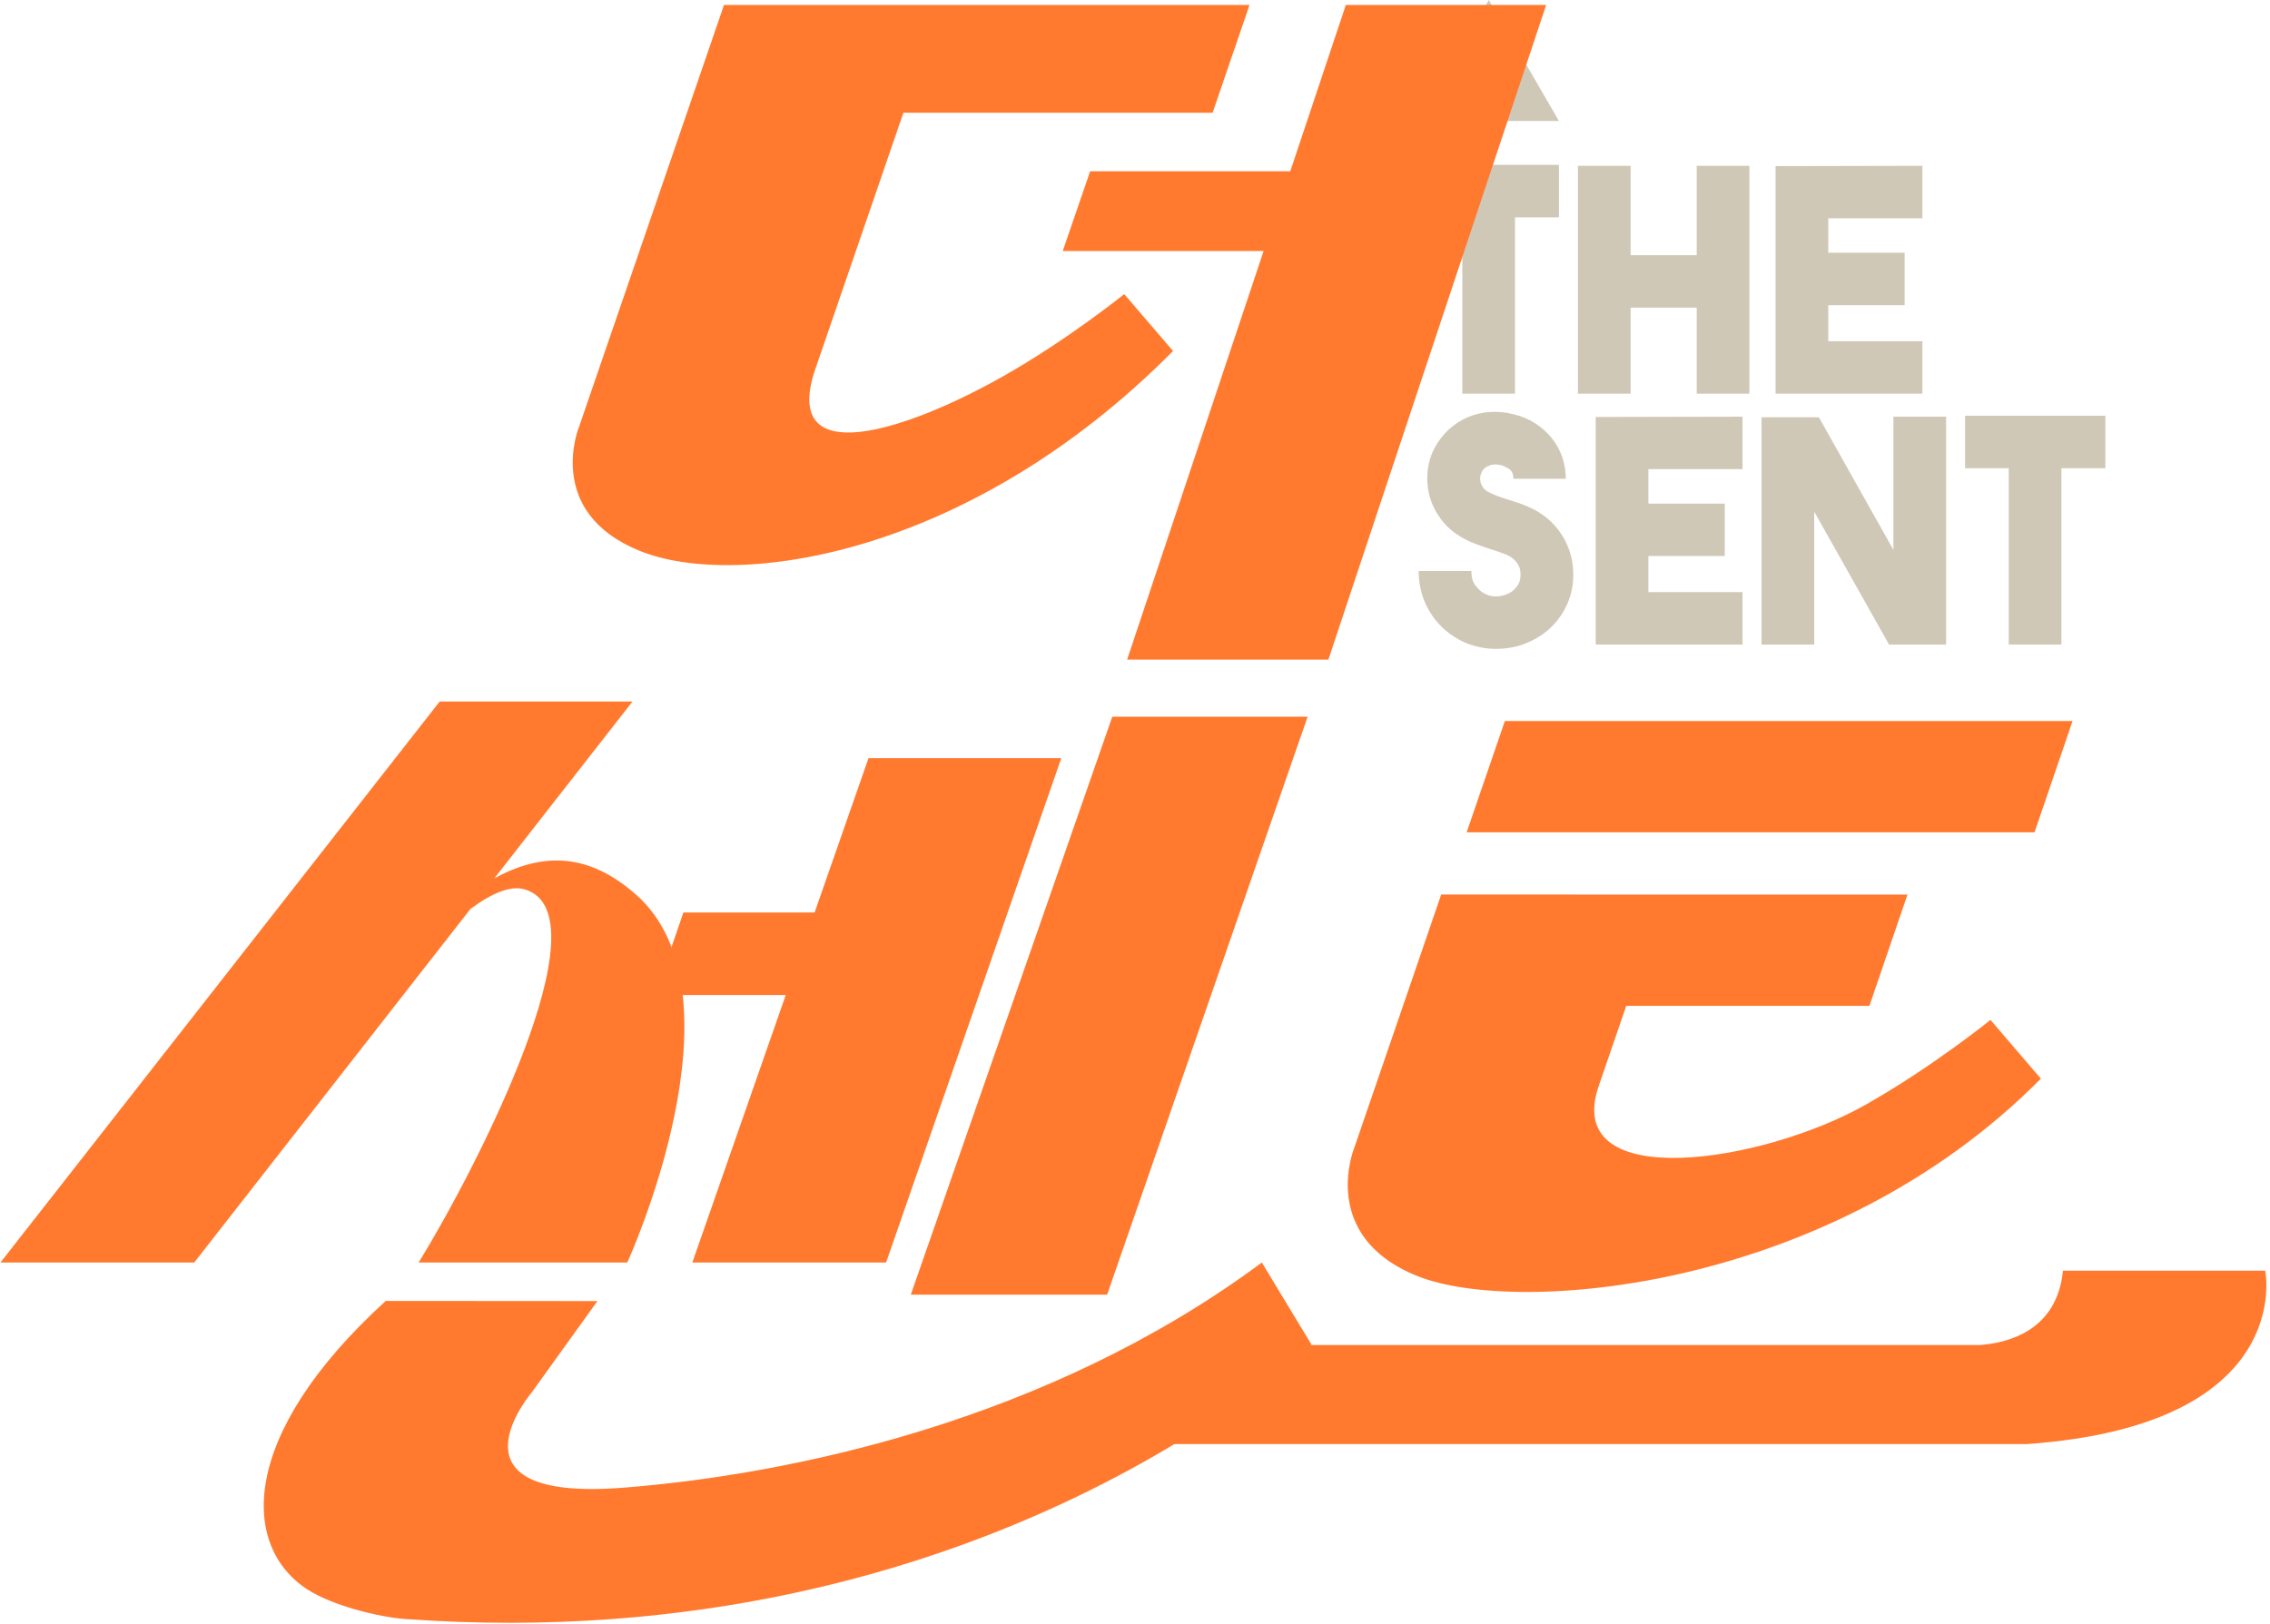<svg width="552" height="395" viewBox="0 0 552 395" fill="none" xmlns="http://www.w3.org/2000/svg">
<g clip-path="url(#clip0_12_9169)">
<path d="M379.09 52.863H368.402V95.756H355.591V52.863H344.979V40.1H379.09V52.863Z" fill="#D0C8B7"/>
<path d="M425.404 40.327V95.755H412.593V74.839H396.523V95.755H383.712V40.327H396.523V62.076H412.593V40.327H425.404Z" fill="#D0C8B7"/>
<path d="M444.581 53.09V61.47H463.154V74.233H444.581V82.992H467.472V95.755H431.77V40.403L467.472 40.327V53.09H444.581Z" fill="#D0C8B7"/>
<path d="M363.852 157.837C362.08 157.837 360.327 157.596 358.584 157.118C356.841 156.64 355.183 155.897 353.62 154.889C350.889 153.128 348.77 150.848 347.255 148.056C345.74 145.264 344.979 142.202 344.979 138.88H357.791C357.791 140.389 358.118 141.563 358.774 142.391C359.429 143.219 360.014 143.787 360.517 144.09C361.429 144.696 362.413 145.022 363.472 145.07C364.531 145.122 365.567 144.918 366.578 144.464C367.286 144.161 367.851 143.782 368.284 143.333C368.711 142.879 369.044 142.438 369.267 142.013C369.495 141.587 369.633 141.17 369.685 140.768C369.732 140.366 369.761 140.039 369.761 139.788C369.761 139.538 369.737 139.211 369.685 138.809C369.633 138.407 369.495 137.976 369.267 137.526C369.039 137.077 368.711 136.632 368.284 136.206C367.851 135.78 367.286 135.388 366.578 135.037C366.023 134.787 365.429 134.559 364.797 134.356C364.165 134.157 363.496 133.93 362.788 133.674C361.524 133.272 360.213 132.818 358.845 132.316C357.482 131.815 356.119 131.133 354.751 130.277C352.983 129.169 351.492 127.783 350.281 126.122C349.069 124.461 348.195 122.672 347.663 120.76C347.131 118.849 346.956 116.87 347.131 114.831C347.307 112.791 347.877 110.842 348.837 108.977C349.749 107.264 350.884 105.783 352.247 104.519C353.611 103.261 355.126 102.267 356.793 101.538C358.46 100.809 360.256 100.369 362.175 100.218C364.094 100.066 366.042 100.242 368.013 100.748C369.927 101.202 371.666 101.917 373.224 102.901C374.782 103.885 376.126 105.068 377.257 106.45C378.387 107.837 379.252 109.384 379.855 111.092C380.458 112.806 380.762 114.594 380.762 116.454H368.018C368.018 115.295 367.652 114.49 366.92 114.036C366.189 113.582 365.543 113.279 364.987 113.127C364.887 113.127 364.645 113.089 364.265 113.014C363.885 112.938 363.458 112.938 362.978 113.014C362.498 113.089 362.004 113.265 361.5 113.544C360.992 113.823 360.588 114.263 360.289 114.864C359.885 115.668 359.809 116.516 360.061 117.396C360.313 118.276 360.821 118.972 361.576 119.473C362.284 119.875 363.068 120.24 363.928 120.566C364.788 120.893 365.695 121.21 366.659 121.508C367.519 121.759 368.388 122.038 369.272 122.341C370.155 122.644 371.048 122.994 371.951 123.396C375.266 124.906 377.865 127.12 379.751 130.04C381.632 132.96 382.577 136.206 382.577 139.779C382.577 143.352 381.636 146.527 379.751 149.447C377.865 152.367 375.266 154.581 371.951 156.091C370.645 156.697 369.31 157.137 367.946 157.411C366.583 157.686 365.22 157.828 363.857 157.828L363.852 157.837Z" fill="#D0C8B7"/>
<path d="M400.841 114.112V122.493H419.414V135.255H400.841V144.015H423.732V156.777H388.03V101.425L423.732 101.349V114.112H400.841Z" fill="#D0C8B7"/>
<path d="M473.233 101.349V156.777H459.363L441.17 124.457V156.777H428.358V101.501H442.305L460.422 133.746V101.349H473.233Z" fill="#D0C8B7"/>
<path d="M511.966 113.886H501.278V156.778H488.467V113.886H477.855V101.123H511.966V113.886Z" fill="#D0C8B7"/>
<path d="M362.037 0L344.979 29.43H379.09L362.037 0Z" fill="#D0C8B7"/>
</g>
<g style="mix-blend-mode:lighten">
<path d="M211.206 184.392L198.09 221.944H166.18L159.315 242.028H191.075L168.354 307.089H215.476L258.081 184.392H211.206Z" fill="#FF7A2F"/>
<path d="M269.222 314.91H221.48L270.481 174.328H317.976L269.222 314.91Z" fill="#FF7A2F"/>
<path d="M327.271 1.21L313.761 41.657H265.098L258.428 61.052H307.278L274.085 160.439H323.029L375.98 1.21H327.271Z" fill="#FF7A2F"/>
<path d="M294.873 27.426L303.845 1.21H176.058L140.818 103.799C140.818 103.799 132.208 124.581 155.633 134.015C179.059 143.45 235.606 135.485 285.253 85.374L273.38 71.537C273.38 71.537 259.68 82.604 244.047 91.455C219.792 105.187 190.454 114.278 198.013 90.505L219.682 27.426H294.873Z" fill="#FF7A2F"/>
<path d="M154.678 217.62C143.17 207.449 131.982 207.196 120.209 213.646L153.799 170.637H106.918L0.107 307.089H47.229L114.403 221.083C119.643 217.205 124.219 215.296 127.652 216.338C147.627 222.378 115.698 284.536 101.8 307.089H152.54C152.54 307.089 182.301 242.027 154.678 217.614V217.62Z" fill="#FF7A2F"/>
<path d="M93.802 316.428L145.277 316.464L129.313 338.673C129.313 338.673 106.43 365.423 151.636 361.852C191.604 358.696 254.558 345.894 306.84 307.088L318.902 327.015C318.902 327.015 239.388 403.879 98.667 393.81C91.82 393.322 80.782 390.45 74.935 386.722C58.441 376.202 58.025 349.025 93.802 316.428Z" fill="#FF7A2F"/>
<path d="M550.844 309.079H501.651C500.212 323.821 488.017 326.699 481.357 327.157H285.451L268.62 351.245H492.901C558.504 346.596 550.844 309.079 550.844 309.079Z" fill="#FF7A2F"/>
<path d="M453.764 268.651C428.514 282.966 380.537 290.228 388.564 264.737L395.454 244.666H454.589L463.845 217.591H404.745L350.464 217.573L329.333 279.154C329.333 279.154 320.45 300.616 344.616 310.359C368.782 320.103 445.062 314.123 496.279 262.37L484.03 248.08C484.03 248.08 469.897 259.51 453.77 268.651H453.764Z" fill="#FF7A2F"/>
<path d="M420.229 175.381H365.941L356.649 202.45H494.739L503.988 175.381H420.229Z" fill="#FF7A2F"/>
</g>
<defs>
<clipPath id="clip0_12_9169">
<rect width="167.595" height="157.837" fill="white" transform="translate(344.454)"/>
</clipPath>
</defs>
</svg>
